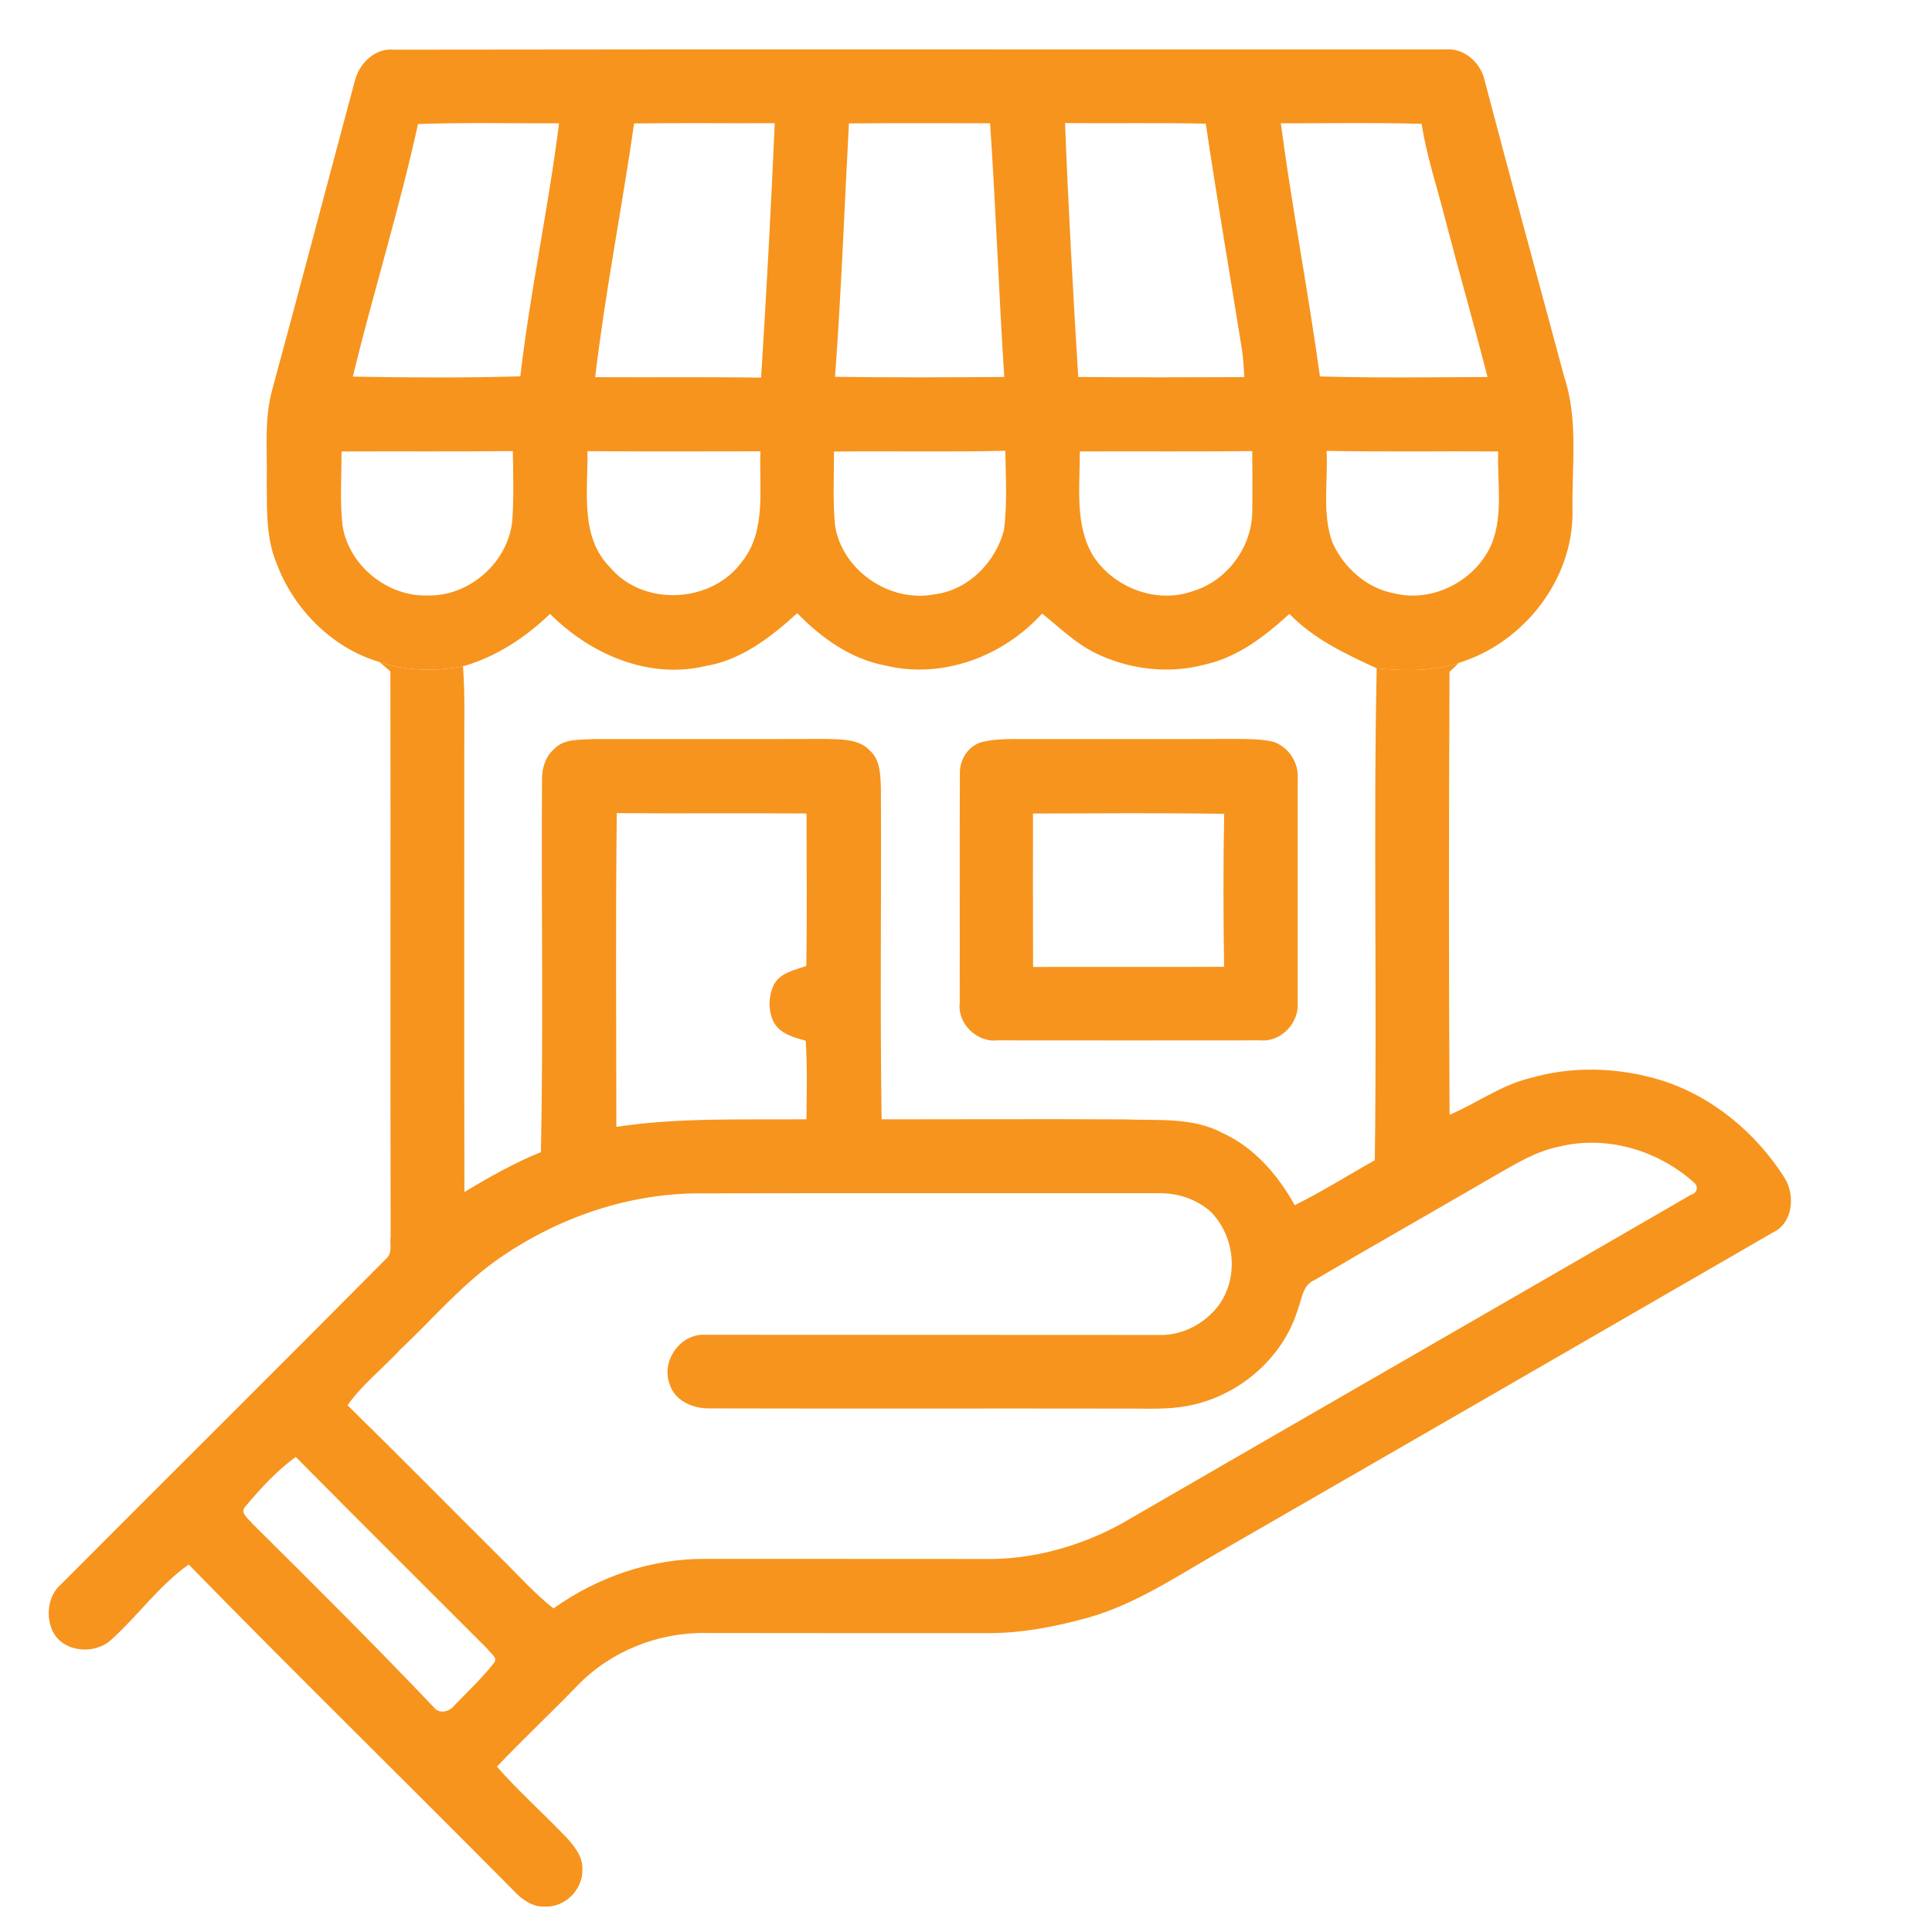 <?xml version="1.0" encoding="UTF-8" ?>
<!DOCTYPE svg PUBLIC "-//W3C//DTD SVG 1.1//EN" "http://www.w3.org/Graphics/SVG/1.1/DTD/svg11.dtd">
<svg width="397pt" height="397pt" viewBox="0 0 397 397" version="1.1" xmlns="http://www.w3.org/2000/svg">
<g id="#ed1c22ff">
<path fill="#f7941d" opacity="1.00" d=" M 72.89 16.72 C 73.75 13.09 77.00 9.81 80.94 10.21 C 152.98 10.09 225.01 10.20 297.05 10.16 C 300.94 9.80 304.35 12.99 305.11 16.66 C 310.43 36.95 315.99 57.18 321.43 77.45 C 324.38 86.34 322.95 95.83 323.13 105.01 C 323.32 119.08 313.08 132.13 299.78 136.20 C 294.33 138.01 288.53 137.89 282.89 137.33 C 276.47 134.35 269.95 131.34 264.96 126.14 C 259.98 130.69 254.45 135.00 247.73 136.52 C 240.17 138.58 231.90 137.59 224.91 134.11 C 220.87 132.08 217.64 128.86 214.13 126.08 C 206.20 134.86 193.70 139.59 182.01 136.77 C 174.87 135.46 168.80 131.11 163.82 126.01 C 158.39 130.94 152.33 135.66 144.89 136.88 C 133.19 139.64 121.22 134.37 113.02 126.14 C 107.96 131.03 101.95 134.97 95.14 136.92 C 89.47 138.01 83.50 137.89 77.99 136.04 C 68.14 133.13 60.18 125.02 56.71 115.44 C 54.62 110.24 54.88 104.50 54.81 99.00 C 54.97 92.68 54.23 86.23 55.95 80.05 C 61.68 58.96 67.22 37.82 72.89 16.72 M 85.90 25.49 C 82.07 42.94 76.72 60.03 72.50 77.39 C 83.97 77.59 95.45 77.67 106.92 77.33 C 108.94 59.92 112.69 42.74 114.88 25.34 C 105.22 25.37 95.56 25.14 85.90 25.49 M 130.30 25.37 C 127.80 42.77 124.36 60.05 122.30 77.50 C 133.67 77.58 145.03 77.43 156.40 77.60 C 157.49 60.18 158.44 42.74 159.20 25.31 C 149.56 25.36 139.93 25.23 130.30 25.37 M 174.44 25.36 C 173.51 42.72 172.87 60.10 171.59 77.43 C 183.18 77.59 194.77 77.55 206.36 77.46 C 205.24 60.09 204.63 42.69 203.45 25.33 C 193.78 25.31 184.11 25.28 174.44 25.36 M 218.85 25.29 C 219.53 42.68 220.49 60.08 221.56 77.46 C 232.94 77.58 244.31 77.53 255.69 77.49 C 255.59 75.66 255.48 73.83 255.23 72.01 C 252.75 56.48 250.08 40.97 247.77 25.41 C 238.13 25.20 228.49 25.38 218.85 25.29 M 263.19 25.34 C 265.50 42.73 268.83 59.97 271.23 77.35 C 282.70 77.69 294.19 77.52 305.66 77.47 C 302.90 66.64 299.79 55.90 296.98 45.08 C 295.35 38.54 293.15 32.13 292.13 25.45 C 282.49 25.16 272.83 25.35 263.19 25.34 M 70.19 92.77 C 70.18 97.84 69.82 102.94 70.38 107.99 C 71.68 116.24 79.67 122.69 87.99 122.36 C 96.53 122.53 104.44 115.48 105.27 106.98 C 105.60 102.23 105.46 97.45 105.38 92.69 C 93.65 92.82 81.92 92.71 70.19 92.77 M 120.71 92.71 C 120.86 100.78 119.06 110.26 125.38 116.61 C 132.24 124.74 146.28 123.98 152.46 115.43 C 157.59 109.00 155.93 100.34 156.26 92.74 C 144.41 92.75 132.56 92.80 120.71 92.71 M 171.37 92.79 C 171.39 97.86 171.10 102.95 171.59 108.00 C 173.06 117.27 182.88 123.93 192.05 122.12 C 198.97 121.26 204.57 115.56 206.29 108.96 C 207.01 103.55 206.67 98.07 206.58 92.63 C 194.84 92.91 183.11 92.65 171.37 92.79 M 221.89 92.76 C 221.93 99.98 220.75 107.89 224.71 114.37 C 229.00 120.83 237.72 124.14 245.12 121.47 C 252.17 119.37 257.31 112.36 257.32 105.03 C 257.39 100.92 257.33 96.81 257.32 92.70 C 245.51 92.81 233.70 92.72 221.89 92.76 M 272.60 92.65 C 272.92 98.93 271.61 105.48 273.81 111.53 C 276.14 116.63 280.81 120.88 286.43 121.91 C 294.54 123.98 303.56 119.15 306.65 111.44 C 308.88 105.49 307.65 98.97 307.85 92.76 C 296.10 92.69 284.35 92.87 272.60 92.65 Z" />
</g>
<g id="#231d1fff">
<path fill="#f7941d" opacity="1.00" d=" M 77.99 136.04 C 83.50 137.89 89.47 138.01 95.14 136.92 C 95.59 142.94 95.36 148.97 95.40 155.00 C 95.42 184.98 95.35 214.96 95.43 244.94 C 100.50 241.91 105.65 238.96 111.15 236.75 C 111.68 211.17 111.20 185.57 111.38 159.99 C 111.38 157.73 112.13 155.41 113.87 153.91 C 115.93 151.70 119.23 152.08 121.97 151.87 C 137.99 151.85 154.02 151.90 170.05 151.84 C 173.03 151.97 176.51 151.85 178.73 154.22 C 180.91 156.15 180.91 159.25 181.01 161.92 C 181.13 184.62 180.81 207.32 181.16 230.01 C 197.78 230.02 214.39 229.92 231.01 230.02 C 237.80 230.30 245.04 229.50 251.26 232.84 C 257.80 235.85 262.61 241.45 266.04 247.65 C 271.69 244.86 277.01 241.49 282.50 238.42 C 282.98 204.73 282.20 171.02 282.89 137.33 C 288.53 137.89 294.33 138.01 299.78 136.20 C 299.15 136.83 298.51 137.45 297.86 138.05 C 297.71 168.39 297.69 198.74 297.87 229.07 C 303.45 226.71 308.44 222.97 314.41 221.54 C 323.13 219.00 332.50 219.32 341.16 221.92 C 351.79 225.21 360.84 232.75 366.75 242.10 C 368.91 245.62 368.44 251.31 364.34 253.24 C 325.67 275.60 286.98 297.94 248.27 320.23 C 240.36 324.86 232.49 329.89 223.59 332.41 C 216.90 334.24 210.01 335.61 203.04 335.59 C 183.70 335.60 164.35 335.58 145.01 335.56 C 135.17 335.41 125.31 339.37 118.51 346.52 C 113.12 352.09 107.45 357.39 102.11 363.02 C 106.59 368.14 111.70 372.65 116.39 377.57 C 118.05 379.37 119.77 381.51 119.67 384.11 C 119.84 388.22 116.13 391.97 112.00 391.78 C 109.39 391.92 107.20 390.29 105.52 388.48 C 83.35 366.08 60.80 344.04 38.78 321.49 C 32.71 325.76 28.41 331.94 22.94 336.87 C 19.60 340.08 13.06 339.62 10.85 335.27 C 9.36 332.13 9.81 327.89 12.55 325.54 C 34.85 303.16 57.29 280.90 79.53 258.47 C 80.67 257.33 80.05 255.48 80.27 254.05 C 80.18 215.36 80.28 176.66 80.22 137.97 C 79.48 137.32 78.74 136.67 77.99 136.04 M 126.74 167.09 C 126.48 188.57 126.65 210.07 126.65 231.55 C 139.58 229.60 152.69 230.12 165.72 230.00 C 165.76 224.62 165.91 219.23 165.57 213.85 C 163.09 213.18 160.22 212.43 158.94 209.95 C 157.87 207.72 157.89 204.94 158.86 202.69 C 159.99 199.95 163.19 199.37 165.68 198.49 C 165.86 188.05 165.73 177.60 165.73 167.16 C 152.73 167.06 139.74 167.19 126.74 167.09 M 320.37 235.62 C 315.43 236.59 311.15 239.35 306.84 241.78 C 294.62 248.90 282.30 255.87 270.11 263.04 C 267.69 264.04 267.54 266.83 266.72 268.98 C 263.64 279.19 254.37 287.02 243.95 288.91 C 240.01 289.65 235.99 289.44 232.01 289.45 C 203.33 289.40 174.65 289.48 145.97 289.41 C 142.62 289.51 138.77 287.99 137.65 284.56 C 135.72 279.77 139.76 273.95 144.96 274.28 C 175.98 274.31 207.00 274.29 238.03 274.32 C 242.79 274.51 247.49 272.08 250.35 268.32 C 254.61 262.59 253.80 254.16 248.89 249.10 C 245.98 246.41 241.99 245.12 238.07 245.19 C 206.69 245.20 175.32 245.15 143.95 245.22 C 129.42 245.17 115.12 250.04 103.16 258.17 C 95.28 263.49 89.14 270.83 82.27 277.30 C 78.70 281.17 74.47 284.44 71.41 288.76 C 81.99 299.12 92.38 309.67 102.88 320.12 C 106.46 323.62 109.78 327.42 113.74 330.51 C 122.79 324.05 133.80 320.25 144.96 320.33 C 163.97 320.35 182.98 320.32 201.99 320.35 C 211.78 320.57 221.55 317.89 230.15 313.27 C 269.24 290.63 308.42 268.14 347.51 245.49 C 348.74 245.19 349.10 243.70 348.05 242.96 C 340.69 236.35 330.07 233.21 320.37 235.62 M 50.43 309.55 C 49.14 310.91 51.15 312.12 51.89 313.12 C 64.46 325.57 76.99 338.05 89.18 350.87 C 90.32 352.32 92.45 351.70 93.43 350.39 C 96.18 347.51 99.13 344.78 101.56 341.63 C 102.35 340.54 100.65 339.67 100.18 338.84 C 87.05 325.68 73.85 312.59 60.77 299.38 C 56.85 302.24 53.54 305.85 50.43 309.55 Z" />
<path fill="#f7941d" opacity="1.00" d=" M 202.26 152.38 C 204.13 151.95 206.06 151.89 207.98 151.86 C 223.32 151.86 238.66 151.90 254.00 151.84 C 256.56 151.86 259.16 151.84 261.68 152.43 C 264.75 153.48 266.91 156.71 266.66 159.98 C 266.67 175.33 266.67 190.68 266.66 206.03 C 266.98 210.18 263.25 214.14 259.05 213.78 C 241.02 213.81 222.99 213.79 204.96 213.78 C 200.72 214.26 196.69 210.31 197.21 206.04 C 197.25 190.37 197.17 174.70 197.24 159.03 C 197.15 155.97 199.12 152.92 202.26 152.38 M 212.26 167.17 C 212.26 177.68 212.24 188.19 212.28 198.70 C 225.37 198.66 238.45 198.73 251.53 198.67 C 251.38 188.20 251.35 177.71 251.55 167.23 C 238.45 167.03 225.35 167.13 212.26 167.17 Z" />
</g>
</svg>
